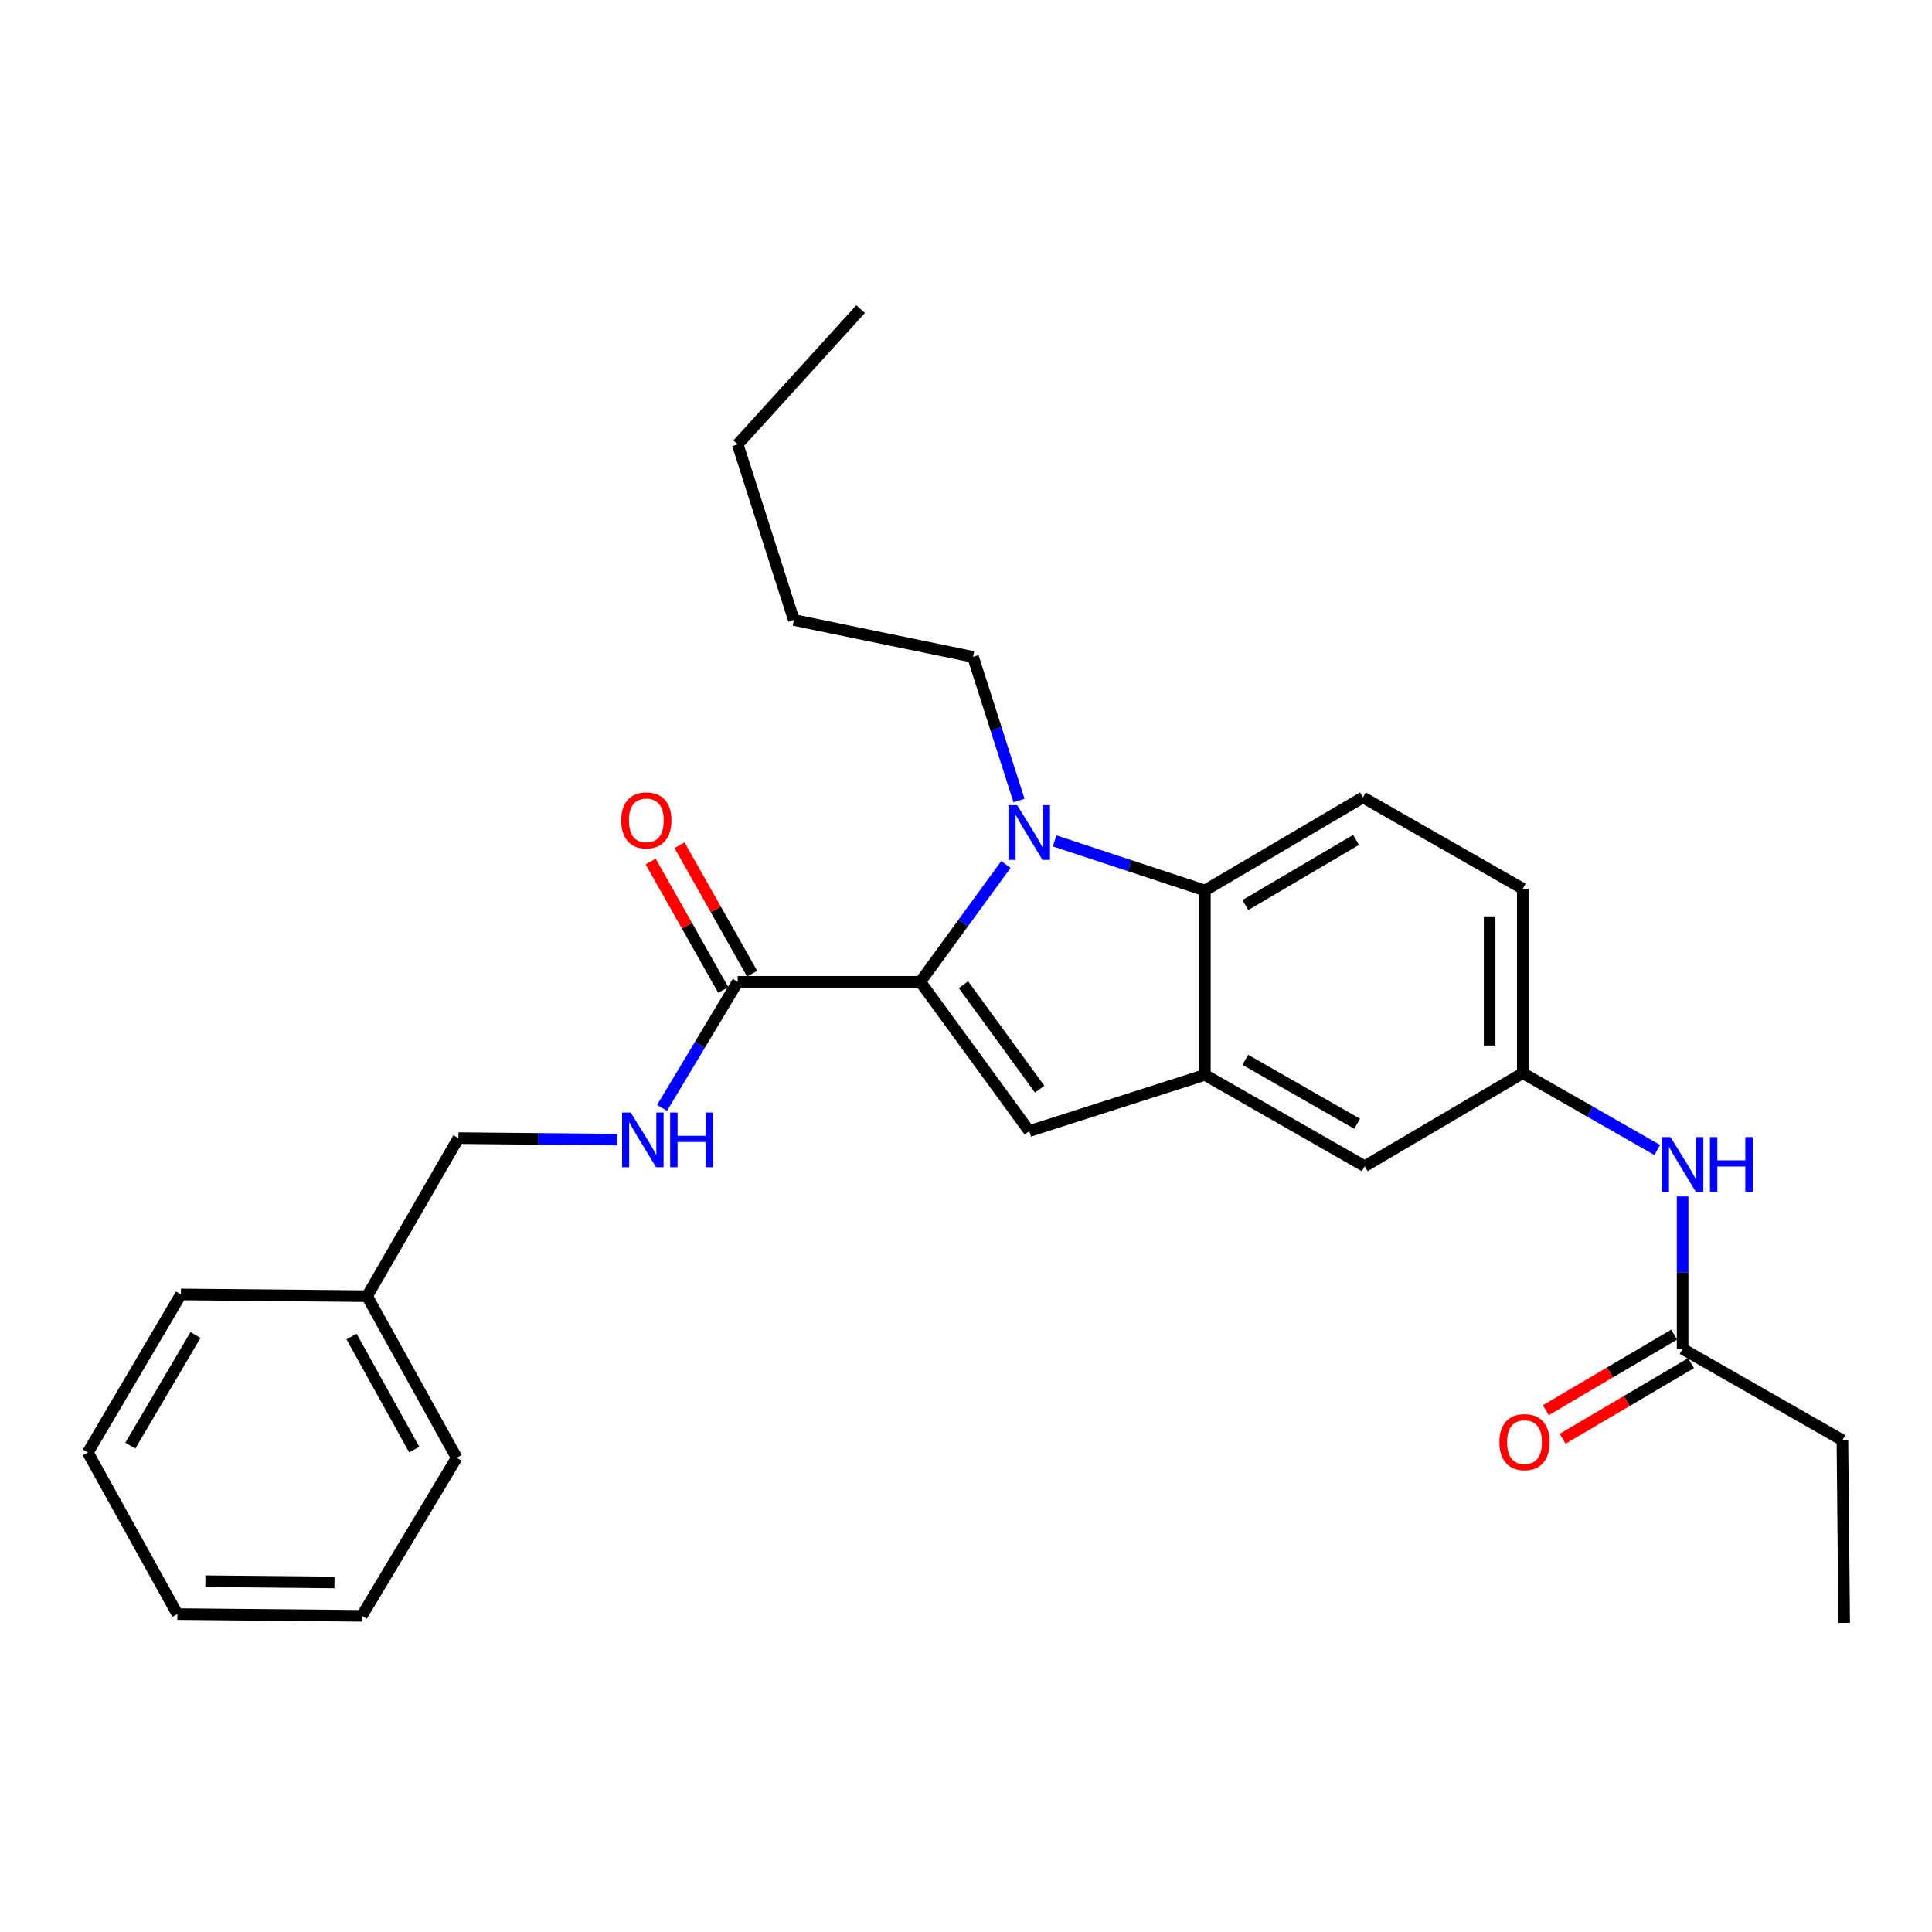 <?xml version='1.0' encoding='iso-8859-1'?>
<svg version='1.1' baseProfile='full'
              xmlns='http://www.w3.org/2000/svg'
                      xmlns:rdkit='http://www.rdkit.org/xml'
                      xmlns:xlink='http://www.w3.org/1999/xlink'
                  xml:space='preserve'
width='1000px' height='1000px' viewBox='0 0 1000 1000'>
<!-- END OF HEADER -->
<rect style='opacity:1.0;fill:#FFFFFF;stroke:none' width='1000' height='1000' x='0' y='0'> </rect>
<path class='bond-0' d='M 706.359,603.637 L 623.64,556.36' style='fill:none;fill-rule:evenodd;stroke:#000000;stroke-width:6px;stroke-linecap:butt;stroke-linejoin:miter;stroke-opacity:1' />
<path class='bond-0' d='M 702.464,581.653 L 644.56,548.558' style='fill:none;fill-rule:evenodd;stroke:#000000;stroke-width:6px;stroke-linecap:butt;stroke-linejoin:miter;stroke-opacity:1' />
<path class='bond-1' d='M 706.359,603.637 L 788.183,555.454' style='fill:none;fill-rule:evenodd;stroke:#000000;stroke-width:6px;stroke-linecap:butt;stroke-linejoin:miter;stroke-opacity:1' />
<path class='bond-2' d='M 788.183,555.454 L 788.183,460.003' style='fill:none;fill-rule:evenodd;stroke:#000000;stroke-width:6px;stroke-linecap:butt;stroke-linejoin:miter;stroke-opacity:1' />
<path class='bond-2' d='M 771.029,541.137 L 771.029,474.321' style='fill:none;fill-rule:evenodd;stroke:#000000;stroke-width:6px;stroke-linecap:butt;stroke-linejoin:miter;stroke-opacity:1' />
<path class='bond-3' d='M 788.183,555.454 L 822.986,575.34' style='fill:none;fill-rule:evenodd;stroke:#000000;stroke-width:6px;stroke-linecap:butt;stroke-linejoin:miter;stroke-opacity:1' />
<path class='bond-3' d='M 822.986,575.34 L 857.789,595.225' style='fill:none;fill-rule:evenodd;stroke:#0000FF;stroke-width:6px;stroke-linecap:butt;stroke-linejoin:miter;stroke-opacity:1' />
<path class='bond-4' d='M 788.183,460.003 L 705.454,412.726' style='fill:none;fill-rule:evenodd;stroke:#000000;stroke-width:6px;stroke-linecap:butt;stroke-linejoin:miter;stroke-opacity:1' />
<path class='bond-5' d='M 705.454,412.726 L 623.64,460.909' style='fill:none;fill-rule:evenodd;stroke:#000000;stroke-width:6px;stroke-linecap:butt;stroke-linejoin:miter;stroke-opacity:1' />
<path class='bond-5' d='M 701.887,434.734 L 644.617,468.462' style='fill:none;fill-rule:evenodd;stroke:#000000;stroke-width:6px;stroke-linecap:butt;stroke-linejoin:miter;stroke-opacity:1' />
<path class='bond-6' d='M 870.911,619.269 L 870.911,658.726' style='fill:none;fill-rule:evenodd;stroke:#0000FF;stroke-width:6px;stroke-linecap:butt;stroke-linejoin:miter;stroke-opacity:1' />
<path class='bond-6' d='M 870.911,658.726 L 870.911,698.183' style='fill:none;fill-rule:evenodd;stroke:#000000;stroke-width:6px;stroke-linecap:butt;stroke-linejoin:miter;stroke-opacity:1' />
<path class='bond-7' d='M 527.432,414.362 L 515.536,377.183' style='fill:none;fill-rule:evenodd;stroke:#0000FF;stroke-width:6px;stroke-linecap:butt;stroke-linejoin:miter;stroke-opacity:1' />
<path class='bond-7' d='M 515.536,377.183 L 503.64,340.003' style='fill:none;fill-rule:evenodd;stroke:#000000;stroke-width:6px;stroke-linecap:butt;stroke-linejoin:miter;stroke-opacity:1' />
<path class='bond-8' d='M 520.655,447.46 L 498.51,477.823' style='fill:none;fill-rule:evenodd;stroke:#0000FF;stroke-width:6px;stroke-linecap:butt;stroke-linejoin:miter;stroke-opacity:1' />
<path class='bond-8' d='M 498.51,477.823 L 476.366,508.186' style='fill:none;fill-rule:evenodd;stroke:#000000;stroke-width:6px;stroke-linecap:butt;stroke-linejoin:miter;stroke-opacity:1' />
<path class='bond-9' d='M 545.859,435.242 L 584.75,448.075' style='fill:none;fill-rule:evenodd;stroke:#0000FF;stroke-width:6px;stroke-linecap:butt;stroke-linejoin:miter;stroke-opacity:1' />
<path class='bond-9' d='M 584.75,448.075 L 623.64,460.909' style='fill:none;fill-rule:evenodd;stroke:#000000;stroke-width:6px;stroke-linecap:butt;stroke-linejoin:miter;stroke-opacity:1' />
<path class='bond-10' d='M 476.366,508.186 L 532.726,585.454' style='fill:none;fill-rule:evenodd;stroke:#000000;stroke-width:6px;stroke-linecap:butt;stroke-linejoin:miter;stroke-opacity:1' />
<path class='bond-10' d='M 498.679,509.668 L 538.13,563.755' style='fill:none;fill-rule:evenodd;stroke:#000000;stroke-width:6px;stroke-linecap:butt;stroke-linejoin:miter;stroke-opacity:1' />
<path class='bond-11' d='M 476.366,508.186 L 381.82,508.186' style='fill:none;fill-rule:evenodd;stroke:#000000;stroke-width:6px;stroke-linecap:butt;stroke-linejoin:miter;stroke-opacity:1' />
<path class='bond-12' d='M 532.726,585.454 L 623.64,556.36' style='fill:none;fill-rule:evenodd;stroke:#000000;stroke-width:6px;stroke-linecap:butt;stroke-linejoin:miter;stroke-opacity:1' />
<path class='bond-13' d='M 623.64,556.36 L 623.64,460.909' style='fill:none;fill-rule:evenodd;stroke:#000000;stroke-width:6px;stroke-linecap:butt;stroke-linejoin:miter;stroke-opacity:1' />
<path class='bond-14' d='M 866.559,690.792 L 833.335,710.357' style='fill:none;fill-rule:evenodd;stroke:#000000;stroke-width:6px;stroke-linecap:butt;stroke-linejoin:miter;stroke-opacity:1' />
<path class='bond-14' d='M 833.335,710.357 L 800.11,729.922' style='fill:none;fill-rule:evenodd;stroke:#FF0000;stroke-width:6px;stroke-linecap:butt;stroke-linejoin:miter;stroke-opacity:1' />
<path class='bond-14' d='M 875.264,705.574 L 842.039,725.138' style='fill:none;fill-rule:evenodd;stroke:#000000;stroke-width:6px;stroke-linecap:butt;stroke-linejoin:miter;stroke-opacity:1' />
<path class='bond-14' d='M 842.039,725.138 L 808.814,744.703' style='fill:none;fill-rule:evenodd;stroke:#FF0000;stroke-width:6px;stroke-linecap:butt;stroke-linejoin:miter;stroke-opacity:1' />
<path class='bond-15' d='M 870.911,698.183 L 953.631,745.451' style='fill:none;fill-rule:evenodd;stroke:#000000;stroke-width:6px;stroke-linecap:butt;stroke-linejoin:miter;stroke-opacity:1' />
<path class='bond-16' d='M 381.82,508.186 L 362.24,540.82' style='fill:none;fill-rule:evenodd;stroke:#000000;stroke-width:6px;stroke-linecap:butt;stroke-linejoin:miter;stroke-opacity:1' />
<path class='bond-16' d='M 362.24,540.82 L 342.659,573.455' style='fill:none;fill-rule:evenodd;stroke:#0000FF;stroke-width:6px;stroke-linecap:butt;stroke-linejoin:miter;stroke-opacity:1' />
<path class='bond-17' d='M 389.287,503.966 L 370.498,470.725' style='fill:none;fill-rule:evenodd;stroke:#000000;stroke-width:6px;stroke-linecap:butt;stroke-linejoin:miter;stroke-opacity:1' />
<path class='bond-17' d='M 370.498,470.725 L 351.71,437.484' style='fill:none;fill-rule:evenodd;stroke:#FF0000;stroke-width:6px;stroke-linecap:butt;stroke-linejoin:miter;stroke-opacity:1' />
<path class='bond-17' d='M 374.354,512.407 L 355.565,479.166' style='fill:none;fill-rule:evenodd;stroke:#000000;stroke-width:6px;stroke-linecap:butt;stroke-linejoin:miter;stroke-opacity:1' />
<path class='bond-17' d='M 355.565,479.166 L 336.776,445.925' style='fill:none;fill-rule:evenodd;stroke:#FF0000;stroke-width:6px;stroke-linecap:butt;stroke-linejoin:miter;stroke-opacity:1' />
<path class='bond-18' d='M 319.605,589.875 L 278.438,589.485' style='fill:none;fill-rule:evenodd;stroke:#0000FF;stroke-width:6px;stroke-linecap:butt;stroke-linejoin:miter;stroke-opacity:1' />
<path class='bond-18' d='M 278.438,589.485 L 237.271,589.095' style='fill:none;fill-rule:evenodd;stroke:#000000;stroke-width:6px;stroke-linecap:butt;stroke-linejoin:miter;stroke-opacity:1' />
<path class='bond-19' d='M 410.905,320.905 L 381.82,230' style='fill:none;fill-rule:evenodd;stroke:#000000;stroke-width:6px;stroke-linecap:butt;stroke-linejoin:miter;stroke-opacity:1' />
<path class='bond-20' d='M 410.905,320.905 L 503.64,340.003' style='fill:none;fill-rule:evenodd;stroke:#000000;stroke-width:6px;stroke-linecap:butt;stroke-linejoin:miter;stroke-opacity:1' />
<path class='bond-21' d='M 381.82,230 L 445.451,160.003' style='fill:none;fill-rule:evenodd;stroke:#000000;stroke-width:6px;stroke-linecap:butt;stroke-linejoin:miter;stroke-opacity:1' />
<path class='bond-22' d='M 190.003,670.908 L 237.271,589.095' style='fill:none;fill-rule:evenodd;stroke:#000000;stroke-width:6px;stroke-linecap:butt;stroke-linejoin:miter;stroke-opacity:1' />
<path class='bond-23' d='M 190.003,670.908 L 236.366,754.542' style='fill:none;fill-rule:evenodd;stroke:#000000;stroke-width:6px;stroke-linecap:butt;stroke-linejoin:miter;stroke-opacity:1' />
<path class='bond-23' d='M 181.955,691.77 L 214.409,750.314' style='fill:none;fill-rule:evenodd;stroke:#000000;stroke-width:6px;stroke-linecap:butt;stroke-linejoin:miter;stroke-opacity:1' />
<path class='bond-24' d='M 190.003,670.908 L 93.638,670.003' style='fill:none;fill-rule:evenodd;stroke:#000000;stroke-width:6px;stroke-linecap:butt;stroke-linejoin:miter;stroke-opacity:1' />
<path class='bond-25' d='M 236.366,754.542 L 187.278,836.366' style='fill:none;fill-rule:evenodd;stroke:#000000;stroke-width:6px;stroke-linecap:butt;stroke-linejoin:miter;stroke-opacity:1' />
<path class='bond-26' d='M 93.638,670.003 L 45.455,751.817' style='fill:none;fill-rule:evenodd;stroke:#000000;stroke-width:6px;stroke-linecap:butt;stroke-linejoin:miter;stroke-opacity:1' />
<path class='bond-26' d='M 101.191,690.98 L 67.463,748.25' style='fill:none;fill-rule:evenodd;stroke:#000000;stroke-width:6px;stroke-linecap:butt;stroke-linejoin:miter;stroke-opacity:1' />
<path class='bond-27' d='M 187.278,836.366 L 91.817,835.451' style='fill:none;fill-rule:evenodd;stroke:#000000;stroke-width:6px;stroke-linecap:butt;stroke-linejoin:miter;stroke-opacity:1' />
<path class='bond-27' d='M 173.123,819.076 L 106.301,818.435' style='fill:none;fill-rule:evenodd;stroke:#000000;stroke-width:6px;stroke-linecap:butt;stroke-linejoin:miter;stroke-opacity:1' />
<path class='bond-28' d='M 45.455,751.817 L 91.817,835.451' style='fill:none;fill-rule:evenodd;stroke:#000000;stroke-width:6px;stroke-linecap:butt;stroke-linejoin:miter;stroke-opacity:1' />
<path class='bond-29' d='M 953.631,745.451 L 954.545,839.997' style='fill:none;fill-rule:evenodd;stroke:#000000;stroke-width:6px;stroke-linecap:butt;stroke-linejoin:miter;stroke-opacity:1' />
<path  class='atom-4' d='M 864.651 588.562
L 873.931 603.562
Q 874.851 605.042, 876.331 607.722
Q 877.811 610.402, 877.891 610.562
L 877.891 588.562
L 881.651 588.562
L 881.651 616.882
L 877.771 616.882
L 867.811 600.482
Q 866.651 598.562, 865.411 596.362
Q 864.211 594.162, 863.851 593.482
L 863.851 616.882
L 860.171 616.882
L 860.171 588.562
L 864.651 588.562
' fill='#0000FF'/>
<path  class='atom-4' d='M 885.051 588.562
L 888.891 588.562
L 888.891 600.602
L 903.371 600.602
L 903.371 588.562
L 907.211 588.562
L 907.211 616.882
L 903.371 616.882
L 903.371 603.802
L 888.891 603.802
L 888.891 616.882
L 885.051 616.882
L 885.051 588.562
' fill='#0000FF'/>
<path  class='atom-5' d='M 526.466 416.749
L 535.746 431.749
Q 536.666 433.229, 538.146 435.909
Q 539.626 438.589, 539.706 438.749
L 539.706 416.749
L 543.466 416.749
L 543.466 445.069
L 539.586 445.069
L 529.626 428.669
Q 528.466 426.749, 527.226 424.549
Q 526.026 422.349, 525.666 421.669
L 525.666 445.069
L 521.986 445.069
L 521.986 416.749
L 526.466 416.749
' fill='#0000FF'/>
<path  class='atom-11' d='M 776.088 746.446
Q 776.088 739.646, 779.448 735.846
Q 782.808 732.046, 789.088 732.046
Q 795.368 732.046, 798.728 735.846
Q 802.088 739.646, 802.088 746.446
Q 802.088 753.326, 798.688 757.246
Q 795.288 761.126, 789.088 761.126
Q 782.848 761.126, 779.448 757.246
Q 776.088 753.366, 776.088 746.446
M 789.088 757.926
Q 793.408 757.926, 795.728 755.046
Q 798.088 752.126, 798.088 746.446
Q 798.088 740.886, 795.728 738.086
Q 793.408 735.246, 789.088 735.246
Q 784.768 735.246, 782.408 738.046
Q 780.088 740.846, 780.088 746.446
Q 780.088 752.166, 782.408 755.046
Q 784.768 757.926, 789.088 757.926
' fill='#FF0000'/>
<path  class='atom-13' d='M 326.472 575.84
L 335.752 590.84
Q 336.672 592.32, 338.152 595
Q 339.632 597.68, 339.712 597.84
L 339.712 575.84
L 343.472 575.84
L 343.472 604.16
L 339.592 604.16
L 329.632 587.76
Q 328.472 585.84, 327.232 583.64
Q 326.032 581.44, 325.672 580.76
L 325.672 604.16
L 321.992 604.16
L 321.992 575.84
L 326.472 575.84
' fill='#0000FF'/>
<path  class='atom-13' d='M 346.872 575.84
L 350.712 575.84
L 350.712 587.88
L 365.192 587.88
L 365.192 575.84
L 369.032 575.84
L 369.032 604.16
L 365.192 604.16
L 365.192 591.08
L 350.712 591.08
L 350.712 604.16
L 346.872 604.16
L 346.872 575.84
' fill='#0000FF'/>
<path  class='atom-14' d='M 321.543 424.623
Q 321.543 417.823, 324.903 414.023
Q 328.263 410.223, 334.543 410.223
Q 340.823 410.223, 344.183 414.023
Q 347.543 417.823, 347.543 424.623
Q 347.543 431.503, 344.143 435.423
Q 340.743 439.303, 334.543 439.303
Q 328.303 439.303, 324.903 435.423
Q 321.543 431.543, 321.543 424.623
M 334.543 436.103
Q 338.863 436.103, 341.183 433.223
Q 343.543 430.303, 343.543 424.623
Q 343.543 419.063, 341.183 416.263
Q 338.863 413.423, 334.543 413.423
Q 330.223 413.423, 327.863 416.223
Q 325.543 419.023, 325.543 424.623
Q 325.543 430.343, 327.863 433.223
Q 330.223 436.103, 334.543 436.103
' fill='#FF0000'/>
</svg>
